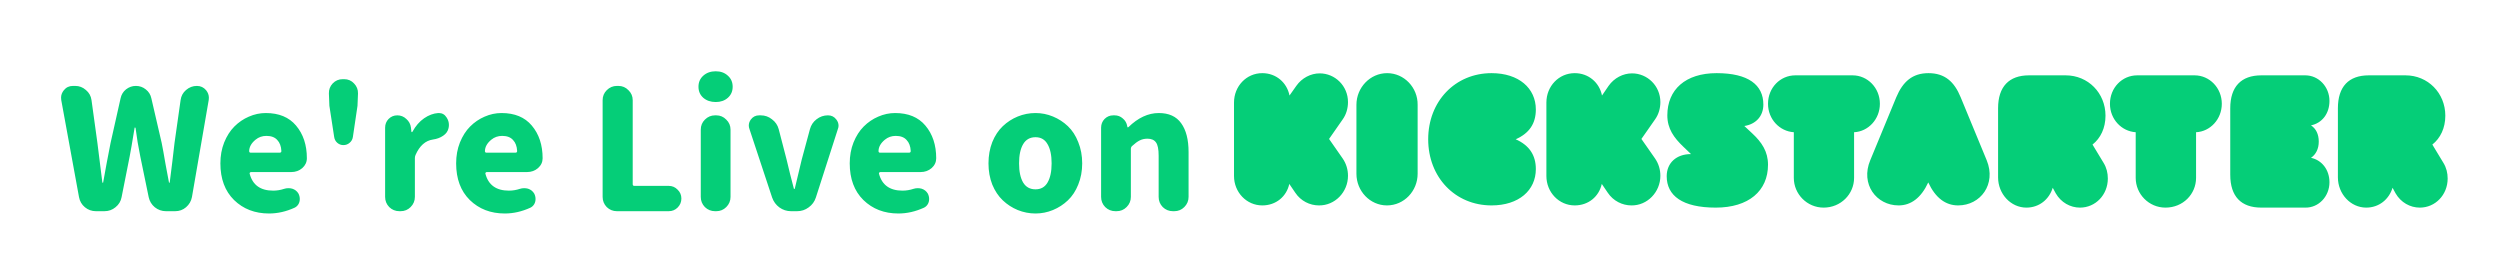 <svg width="297" height="33" viewBox="0 0 297 33" fill="none" xmlns="http://www.w3.org/2000/svg">
<g filter="url(#filter0_d_8331_4613)">
<path d="M11.397 23.09C10.902 23.09 10.466 22.933 10.088 22.621C9.711 22.308 9.476 21.905 9.385 21.41L7.276 9.886C7.263 9.782 7.256 9.685 7.256 9.593C7.256 9.281 7.367 8.988 7.588 8.715C7.862 8.376 8.22 8.207 8.663 8.207H8.936C9.418 8.207 9.841 8.37 10.206 8.695C10.583 9.008 10.804 9.405 10.87 9.886L11.573 14.984L12.159 19.672C12.172 19.698 12.191 19.711 12.217 19.711C12.243 19.711 12.256 19.698 12.256 19.672C12.517 18.187 12.81 16.625 13.135 14.984L14.327 9.672C14.418 9.242 14.633 8.89 14.971 8.617C15.323 8.343 15.713 8.207 16.143 8.207C16.586 8.207 16.976 8.343 17.315 8.617C17.666 8.89 17.888 9.242 17.979 9.672L19.209 14.984C19.327 15.557 19.476 16.384 19.659 17.465C19.854 18.532 19.991 19.261 20.069 19.652C20.069 19.691 20.082 19.711 20.108 19.711C20.147 19.711 20.166 19.691 20.166 19.652C20.244 19.053 20.349 18.22 20.479 17.152C20.609 16.071 20.694 15.349 20.733 14.984L21.456 9.886C21.521 9.405 21.735 9.008 22.1 8.695C22.478 8.37 22.907 8.207 23.389 8.207C23.832 8.207 24.196 8.376 24.483 8.715C24.704 8.988 24.815 9.287 24.815 9.613C24.815 9.704 24.808 9.795 24.795 9.886L22.803 21.41C22.712 21.892 22.478 22.295 22.1 22.621C21.735 22.933 21.306 23.09 20.811 23.09H19.717C19.222 23.09 18.78 22.933 18.389 22.621C18.012 22.308 17.771 21.911 17.666 21.429L16.67 16.605C16.436 15.472 16.247 14.34 16.104 13.207C16.091 13.168 16.065 13.148 16.026 13.148C16 13.148 15.987 13.168 15.987 13.207C15.7 14.965 15.505 16.097 15.401 16.605L14.444 21.429C14.353 21.911 14.112 22.308 13.721 22.621C13.344 22.933 12.907 23.09 12.412 23.09H11.397ZM31.963 23.363C30.284 23.363 28.897 22.829 27.803 21.761C26.722 20.694 26.182 19.242 26.182 17.406C26.182 16.508 26.332 15.681 26.631 14.925C26.944 14.157 27.347 13.526 27.842 13.031C28.35 12.523 28.923 12.133 29.561 11.859C30.212 11.573 30.883 11.429 31.573 11.429C33.135 11.429 34.333 11.924 35.166 12.914C36.026 13.929 36.456 15.225 36.456 16.8C36.456 17.256 36.273 17.647 35.909 17.972C35.544 18.285 35.108 18.441 34.6 18.441H29.815C29.763 18.441 29.717 18.467 29.678 18.519C29.652 18.558 29.646 18.597 29.659 18.636C30.01 19.978 30.941 20.648 32.452 20.648C32.894 20.648 33.331 20.576 33.76 20.433C33.916 20.381 34.086 20.355 34.268 20.355C34.411 20.355 34.561 20.375 34.717 20.414C35.043 20.518 35.29 20.713 35.459 21C35.563 21.208 35.616 21.423 35.616 21.644C35.616 21.866 35.563 22.067 35.459 22.25C35.342 22.445 35.186 22.588 34.991 22.679C33.988 23.135 32.979 23.363 31.963 23.363ZM29.6 15.98C29.6 16.006 29.613 16.039 29.639 16.078C29.665 16.117 29.704 16.136 29.756 16.136H33.252C33.304 16.136 33.35 16.117 33.389 16.078C33.415 16.039 33.428 15.993 33.428 15.941C33.402 15.381 33.239 14.945 32.94 14.633C32.653 14.307 32.224 14.144 31.651 14.144C31.156 14.144 30.726 14.294 30.362 14.594C29.854 15.01 29.6 15.472 29.6 15.98ZM41.534 14.965C41.325 15.147 41.078 15.238 40.791 15.238C40.518 15.238 40.277 15.147 40.069 14.965C39.86 14.782 39.737 14.548 39.698 14.261L39.131 10.57L39.073 9.105C39.06 8.649 39.209 8.252 39.522 7.914C39.847 7.575 40.245 7.406 40.713 7.406H40.889C41.358 7.406 41.748 7.575 42.061 7.914C42.386 8.252 42.543 8.649 42.53 9.105L42.471 10.57L41.924 14.261C41.885 14.548 41.755 14.782 41.534 14.965ZM47.452 23.09C46.983 23.09 46.579 22.927 46.241 22.601C45.915 22.263 45.752 21.859 45.752 21.39V13.168C45.752 12.764 45.889 12.419 46.163 12.133C46.449 11.846 46.794 11.703 47.198 11.703C47.614 11.703 47.972 11.846 48.272 12.133C48.584 12.406 48.767 12.745 48.819 13.148L48.877 13.656C48.877 13.682 48.89 13.695 48.916 13.695C48.956 13.695 48.981 13.682 48.995 13.656C49.372 12.966 49.834 12.432 50.381 12.054C50.928 11.677 51.488 11.469 52.061 11.429C52.087 11.429 52.113 11.429 52.139 11.429C52.53 11.429 52.836 11.605 53.057 11.957C53.239 12.23 53.331 12.523 53.331 12.836C53.331 12.953 53.318 13.076 53.291 13.207C53.213 13.584 52.998 13.89 52.647 14.125C52.308 14.359 51.905 14.509 51.436 14.574C50.538 14.704 49.847 15.316 49.366 16.41C49.313 16.527 49.288 16.651 49.288 16.781V21.39C49.288 21.859 49.118 22.263 48.78 22.601C48.454 22.927 48.057 23.09 47.588 23.09H47.452ZM59.971 23.363C58.291 23.363 56.905 22.829 55.811 21.761C54.73 20.694 54.19 19.242 54.19 17.406C54.19 16.508 54.34 15.681 54.639 14.925C54.952 14.157 55.355 13.526 55.85 13.031C56.358 12.523 56.931 12.133 57.569 11.859C58.22 11.573 58.89 11.429 59.581 11.429C61.143 11.429 62.341 11.924 63.174 12.914C64.034 13.929 64.463 15.225 64.463 16.8C64.463 17.256 64.281 17.647 63.916 17.972C63.552 18.285 63.116 18.441 62.608 18.441H57.823C57.771 18.441 57.725 18.467 57.686 18.519C57.66 18.558 57.653 18.597 57.666 18.636C58.018 19.978 58.949 20.648 60.459 20.648C60.902 20.648 61.338 20.576 61.768 20.433C61.924 20.381 62.093 20.355 62.276 20.355C62.419 20.355 62.569 20.375 62.725 20.414C63.05 20.518 63.298 20.713 63.467 21C63.571 21.208 63.623 21.423 63.623 21.644C63.623 21.866 63.571 22.067 63.467 22.25C63.35 22.445 63.194 22.588 62.998 22.679C61.996 23.135 60.987 23.363 59.971 23.363ZM57.608 15.98C57.608 16.006 57.621 16.039 57.647 16.078C57.673 16.117 57.712 16.136 57.764 16.136H61.26C61.312 16.136 61.358 16.117 61.397 16.078C61.423 16.039 61.436 15.993 61.436 15.941C61.41 15.381 61.247 14.945 60.948 14.633C60.661 14.307 60.231 14.144 59.659 14.144C59.164 14.144 58.734 14.294 58.37 14.594C57.862 15.01 57.608 15.472 57.608 15.98ZM73.291 23.09C72.823 23.09 72.419 22.927 72.081 22.601C71.755 22.263 71.592 21.859 71.592 21.39V9.906C71.592 9.437 71.755 9.04 72.081 8.715C72.419 8.376 72.823 8.207 73.291 8.207H73.467C73.936 8.207 74.333 8.376 74.659 8.715C74.997 9.04 75.166 9.437 75.166 9.906V19.886C75.166 20.017 75.231 20.082 75.362 20.082H79.444C79.86 20.082 80.212 20.232 80.498 20.531C80.798 20.817 80.948 21.169 80.948 21.586C80.948 22.002 80.798 22.36 80.498 22.66C80.212 22.946 79.86 23.09 79.444 23.09H73.291ZM84.952 23.09C84.483 23.09 84.079 22.927 83.741 22.601C83.415 22.263 83.252 21.859 83.252 21.39V13.402C83.252 12.933 83.415 12.536 83.741 12.211C84.079 11.872 84.483 11.703 84.952 11.703H85.088C85.557 11.703 85.954 11.872 86.28 12.211C86.618 12.536 86.787 12.933 86.787 13.402V21.39C86.787 21.859 86.618 22.263 86.28 22.601C85.954 22.927 85.557 23.09 85.088 23.09H84.952ZM85.03 10.121C84.431 10.121 83.936 9.952 83.545 9.613C83.168 9.274 82.979 8.838 82.979 8.304C82.979 7.771 83.168 7.334 83.545 6.996C83.936 6.644 84.431 6.468 85.03 6.468C85.616 6.468 86.097 6.644 86.475 6.996C86.853 7.334 87.041 7.771 87.041 8.304C87.041 8.838 86.853 9.274 86.475 9.613C86.097 9.952 85.616 10.121 85.03 10.121ZM93.975 23.09C93.467 23.09 93.005 22.94 92.588 22.64C92.185 22.341 91.898 21.95 91.729 21.468L89.034 13.324C88.981 13.181 88.956 13.044 88.956 12.914C88.956 12.666 89.034 12.432 89.19 12.211C89.437 11.872 89.769 11.703 90.186 11.703H90.381C90.876 11.703 91.319 11.859 91.709 12.172C92.113 12.471 92.38 12.862 92.51 13.344L93.448 16.957C93.539 17.321 93.675 17.888 93.858 18.656C94.053 19.424 94.203 20.004 94.307 20.394C94.307 20.433 94.32 20.453 94.346 20.453C94.385 20.453 94.411 20.433 94.424 20.394C94.581 19.704 94.854 18.558 95.245 16.957L96.221 13.344C96.351 12.862 96.612 12.471 97.002 12.172C97.406 11.859 97.855 11.703 98.35 11.703H98.37C98.786 11.703 99.118 11.872 99.366 12.211C99.535 12.432 99.62 12.673 99.62 12.933C99.62 13.063 99.594 13.194 99.541 13.324L96.924 21.468C96.768 21.95 96.481 22.341 96.065 22.64C95.661 22.94 95.206 23.09 94.698 23.09H93.975ZM106.729 23.363C105.049 23.363 103.663 22.829 102.569 21.761C101.488 20.694 100.948 19.242 100.948 17.406C100.948 16.508 101.097 15.681 101.397 14.925C101.709 14.157 102.113 13.526 102.608 13.031C103.116 12.523 103.689 12.133 104.327 11.859C104.978 11.573 105.648 11.429 106.338 11.429C107.901 11.429 109.099 11.924 109.932 12.914C110.791 13.929 111.221 15.225 111.221 16.8C111.221 17.256 111.039 17.647 110.674 17.972C110.31 18.285 109.873 18.441 109.366 18.441H104.58C104.528 18.441 104.483 18.467 104.444 18.519C104.418 18.558 104.411 18.597 104.424 18.636C104.776 19.978 105.707 20.648 107.217 20.648C107.66 20.648 108.096 20.576 108.526 20.433C108.682 20.381 108.851 20.355 109.034 20.355C109.177 20.355 109.327 20.375 109.483 20.414C109.808 20.518 110.056 20.713 110.225 21C110.329 21.208 110.381 21.423 110.381 21.644C110.381 21.866 110.329 22.067 110.225 22.25C110.108 22.445 109.952 22.588 109.756 22.679C108.754 23.135 107.745 23.363 106.729 23.363ZM104.366 15.98C104.366 16.006 104.379 16.039 104.405 16.078C104.431 16.117 104.47 16.136 104.522 16.136H108.018C108.07 16.136 108.116 16.117 108.155 16.078C108.181 16.039 108.194 15.993 108.194 15.941C108.168 15.381 108.005 14.945 107.705 14.633C107.419 14.307 106.989 14.144 106.416 14.144C105.922 14.144 105.492 14.294 105.127 14.594C104.62 15.01 104.366 15.472 104.366 15.98ZM123.018 23.363C122.289 23.363 121.586 23.226 120.909 22.953C120.245 22.679 119.652 22.295 119.131 21.8C118.61 21.306 118.194 20.681 117.881 19.925C117.582 19.157 117.432 18.317 117.432 17.406C117.432 16.494 117.582 15.655 117.881 14.886C118.194 14.118 118.61 13.487 119.131 12.992C119.652 12.497 120.245 12.113 120.909 11.84C121.586 11.566 122.289 11.429 123.018 11.429C123.734 11.429 124.424 11.566 125.088 11.84C125.752 12.113 126.345 12.497 126.866 12.992C127.386 13.487 127.797 14.118 128.096 14.886C128.409 15.655 128.565 16.494 128.565 17.406C128.565 18.317 128.409 19.157 128.096 19.925C127.797 20.681 127.386 21.306 126.866 21.8C126.345 22.295 125.752 22.679 125.088 22.953C124.424 23.226 123.734 23.363 123.018 23.363ZM123.018 20.492C123.656 20.492 124.131 20.225 124.444 19.691C124.769 19.144 124.932 18.383 124.932 17.406C124.932 16.429 124.769 15.668 124.444 15.121C124.131 14.574 123.656 14.3 123.018 14.3C122.367 14.3 121.879 14.574 121.553 15.121C121.228 15.668 121.065 16.429 121.065 17.406C121.065 18.383 121.228 19.144 121.553 19.691C121.879 20.225 122.367 20.492 123.018 20.492ZM132.51 23.09C132.041 23.09 131.638 22.927 131.299 22.601C130.974 22.263 130.811 21.859 130.811 21.39V13.168C130.811 12.764 130.948 12.419 131.221 12.133C131.508 11.846 131.853 11.703 132.256 11.703H132.413C132.79 11.703 133.116 11.826 133.389 12.074C133.676 12.308 133.851 12.614 133.916 12.992L133.936 13.09C133.936 13.116 133.949 13.129 133.975 13.129C134.014 13.129 134.04 13.122 134.053 13.109C135.199 11.989 136.403 11.429 137.666 11.429C138.864 11.429 139.75 11.833 140.323 12.64C140.909 13.448 141.202 14.587 141.202 16.058V21.39C141.202 21.859 141.032 22.263 140.694 22.601C140.368 22.927 139.971 23.09 139.502 23.09H139.346C138.877 23.09 138.474 22.927 138.135 22.601C137.81 22.263 137.647 21.859 137.647 21.39V16.488C137.647 15.733 137.543 15.212 137.334 14.925C137.126 14.626 136.788 14.476 136.319 14.476C135.967 14.476 135.655 14.548 135.381 14.691C135.121 14.821 134.821 15.043 134.483 15.355C134.392 15.446 134.346 15.557 134.346 15.687V21.39C134.346 21.859 134.177 22.263 133.838 22.601C133.513 22.927 133.116 23.09 132.647 23.09H132.51Z" fill="#05CE78"/>
</g>
<g filter="url(#filter1_d_8331_4613)">
<path fill-rule="evenodd" clip-rule="evenodd" d="M160.141 19.285C160.141 18.555 159.938 17.852 159.509 17.226L157.892 14.907L159.509 12.588C159.938 11.989 160.141 11.259 160.141 10.529C160.141 8.601 158.6 7.116 156.781 7.116C155.72 7.116 154.659 7.663 154.002 8.601L153.193 9.748C152.89 8.21 151.602 7.09 149.96 7.09C148.065 7.09 146.6 8.653 146.6 10.581V19.311C146.6 21.239 148.09 22.803 149.96 22.803C151.577 22.803 152.84 21.76 153.168 20.249L153.876 21.291C154.532 22.282 155.619 22.803 156.68 22.803C158.6 22.829 160.141 21.213 160.141 19.285ZM161.144 10.848C161.144 8.812 162.765 7.09 164.792 7.09C166.819 7.09 168.44 8.812 168.415 10.848V19.044C168.415 21.08 166.819 22.803 164.767 22.803C162.765 22.803 161.144 21.106 161.144 19.044V10.848ZM182.458 18.485C182.458 16.82 181.66 15.649 180.064 14.946C181.66 14.244 182.458 13.099 182.458 11.408C182.458 8.885 180.438 7.09 177.198 7.09C172.86 7.09 169.669 10.446 169.669 14.946C169.669 19.447 172.86 22.803 177.198 22.803C180.438 22.803 182.458 21.008 182.458 18.485ZM196.619 17.226C197.049 17.852 197.252 18.555 197.252 19.285C197.252 21.213 195.708 22.829 193.81 22.803C192.746 22.803 191.658 22.282 191 21.291L190.292 20.249C189.962 21.76 188.697 22.803 187.077 22.803C185.204 22.803 183.711 21.239 183.711 19.311V10.581C183.711 8.653 185.179 7.09 187.077 7.09C188.722 7.09 190.013 8.21 190.317 9.748L191.101 8.601C191.759 7.663 192.822 7.116 193.885 7.116C195.708 7.116 197.252 8.601 197.252 10.529C197.252 11.259 197.049 11.989 196.619 12.588L194.999 14.907L196.619 17.226ZM210.04 17.968C210.04 16.391 209.286 15.287 208.156 14.236L207.226 13.369C208.583 13.159 209.487 12.213 209.487 10.821C209.487 8.482 207.703 7.09 203.934 7.09C200.24 7.09 198.079 9.034 198.079 12.108C198.079 13.685 198.858 14.762 199.989 15.839L200.894 16.706H200.869C199.185 16.706 198.004 17.731 198.004 19.334C198.004 21.646 199.863 23.065 203.834 23.065C207.728 23.065 210.04 21.094 210.04 17.968ZM229.077 20.072C229.933 21.919 231.14 22.803 232.625 22.803C235.292 22.803 237.179 20.28 236.022 17.444L232.926 9.951C232.172 8.104 231.04 7.09 229.102 7.09C227.19 7.09 226.058 8.104 225.278 9.951L222.183 17.444C221 20.28 222.913 22.803 225.555 22.803C227.014 22.803 228.222 21.919 229.077 20.072ZM237.372 11.254C237.372 8.687 238.686 7.351 241.036 7.351H245.407C248.061 7.351 250.133 9.446 250.133 12.144C250.133 13.611 249.552 14.815 248.591 15.575L249.906 17.748C250.259 18.325 250.411 18.953 250.411 19.608C250.411 21.546 248.945 23.065 247.101 23.065C245.963 23.065 244.851 22.462 244.22 21.363L243.866 20.708C243.437 22.096 242.249 23.065 240.733 23.065C238.888 23.065 237.372 21.441 237.372 19.477V11.254ZM257.256 23.065C259.338 23.065 260.892 21.467 260.892 19.529V14.108C262.572 14.03 263.951 12.563 263.951 10.73C263.951 8.844 262.497 7.351 260.717 7.351H253.896C252.116 7.351 250.662 8.818 250.662 10.73C250.662 12.563 252.041 14.003 253.721 14.108V19.529C253.721 21.467 255.3 23.065 257.256 23.065ZM274.547 17.149C275.818 17.413 276.74 18.549 276.74 20.054C276.74 21.744 275.444 23.091 273.874 23.064H268.642C266.25 23.064 264.954 21.744 264.954 19.156V11.26C264.954 8.698 266.25 7.351 268.642 7.351H273.874C275.444 7.351 276.74 8.698 276.74 10.388C276.74 11.92 275.842 13.029 274.547 13.293C275.145 13.689 275.469 14.35 275.469 15.221C275.469 16.093 275.12 16.753 274.547 17.149ZM281.104 23.065C279.259 23.065 277.743 21.441 277.743 19.477V11.254C277.743 8.687 279.032 7.351 281.407 7.351H285.778C288.432 7.351 290.504 9.446 290.504 12.144C290.504 13.611 289.922 14.815 288.962 15.575L290.277 17.748C290.63 18.325 290.782 18.953 290.782 19.608C290.782 21.546 289.316 23.065 287.472 23.065C286.334 23.065 285.222 22.462 284.591 21.363L284.237 20.708C283.807 22.096 282.62 23.065 281.104 23.065ZM220.265 19.529C220.265 21.467 218.682 23.065 216.647 23.065C214.687 23.065 213.105 21.467 213.105 19.529V14.108C211.421 14.003 210.04 12.563 210.04 10.73C210.04 8.818 211.497 7.351 213.281 7.351H220.089C221.872 7.351 223.33 8.844 223.33 10.73C223.33 12.563 221.948 14.03 220.265 14.108V19.529Z" fill="#05CE78"/>
</g>
<defs>
<filter id="filter0_d_8331_4613" x="0.256" y="1.468" width="147.945" height="30.895" filterUnits="userSpaceOnUse" color-interpolation-filters="sRGB">
<feFlood flood-opacity="0" result="BackgroundImageFix"/>
<feColorMatrix in="SourceAlpha" type="matrix" values="0 0 0 0 0 0 0 0 0 0 0 0 0 0 0 0 0 0 127 0" result="hardAlpha"/>
<feOffset dy="2"/>
<feGaussianBlur stdDeviation="3.5"/>
<feComposite in2="hardAlpha" operator="out"/>
<feColorMatrix type="matrix" values="0 0 0 0 0.166 0 0 0 0 0.163 0 0 0 0 0.175 0 0 0 0.08 0"/>
<feBlend mode="normal" in2="BackgroundImageFix" result="effect1_dropShadow_8331_4613"/>
<feBlend mode="normal" in="SourceGraphic" in2="effect1_dropShadow_8331_4613" result="shape"/>
</filter>
<filter id="filter1_d_8331_4613" x="141" y="3.09" width="155.382" height="27.175" filterUnits="userSpaceOnUse" color-interpolation-filters="sRGB">
<feFlood flood-opacity="0" result="BackgroundImageFix"/>
<feColorMatrix in="SourceAlpha" type="matrix" values="0 0 0 0 0 0 0 0 0 0 0 0 0 0 0 0 0 0 127 0" result="hardAlpha"/>
<feOffset dy="1.6"/>
<feGaussianBlur stdDeviation="2.8"/>
<feComposite in2="hardAlpha" operator="out"/>
<feColorMatrix type="matrix" values="0 0 0 0 0.166 0 0 0 0 0.163 0 0 0 0 0.175 0 0 0 0.08 0"/>
<feBlend mode="normal" in2="BackgroundImageFix" result="effect1_dropShadow_8331_4613"/>
<feBlend mode="normal" in="SourceGraphic" in2="effect1_dropShadow_8331_4613" result="shape"/>
</filter>
</defs>
</svg>
